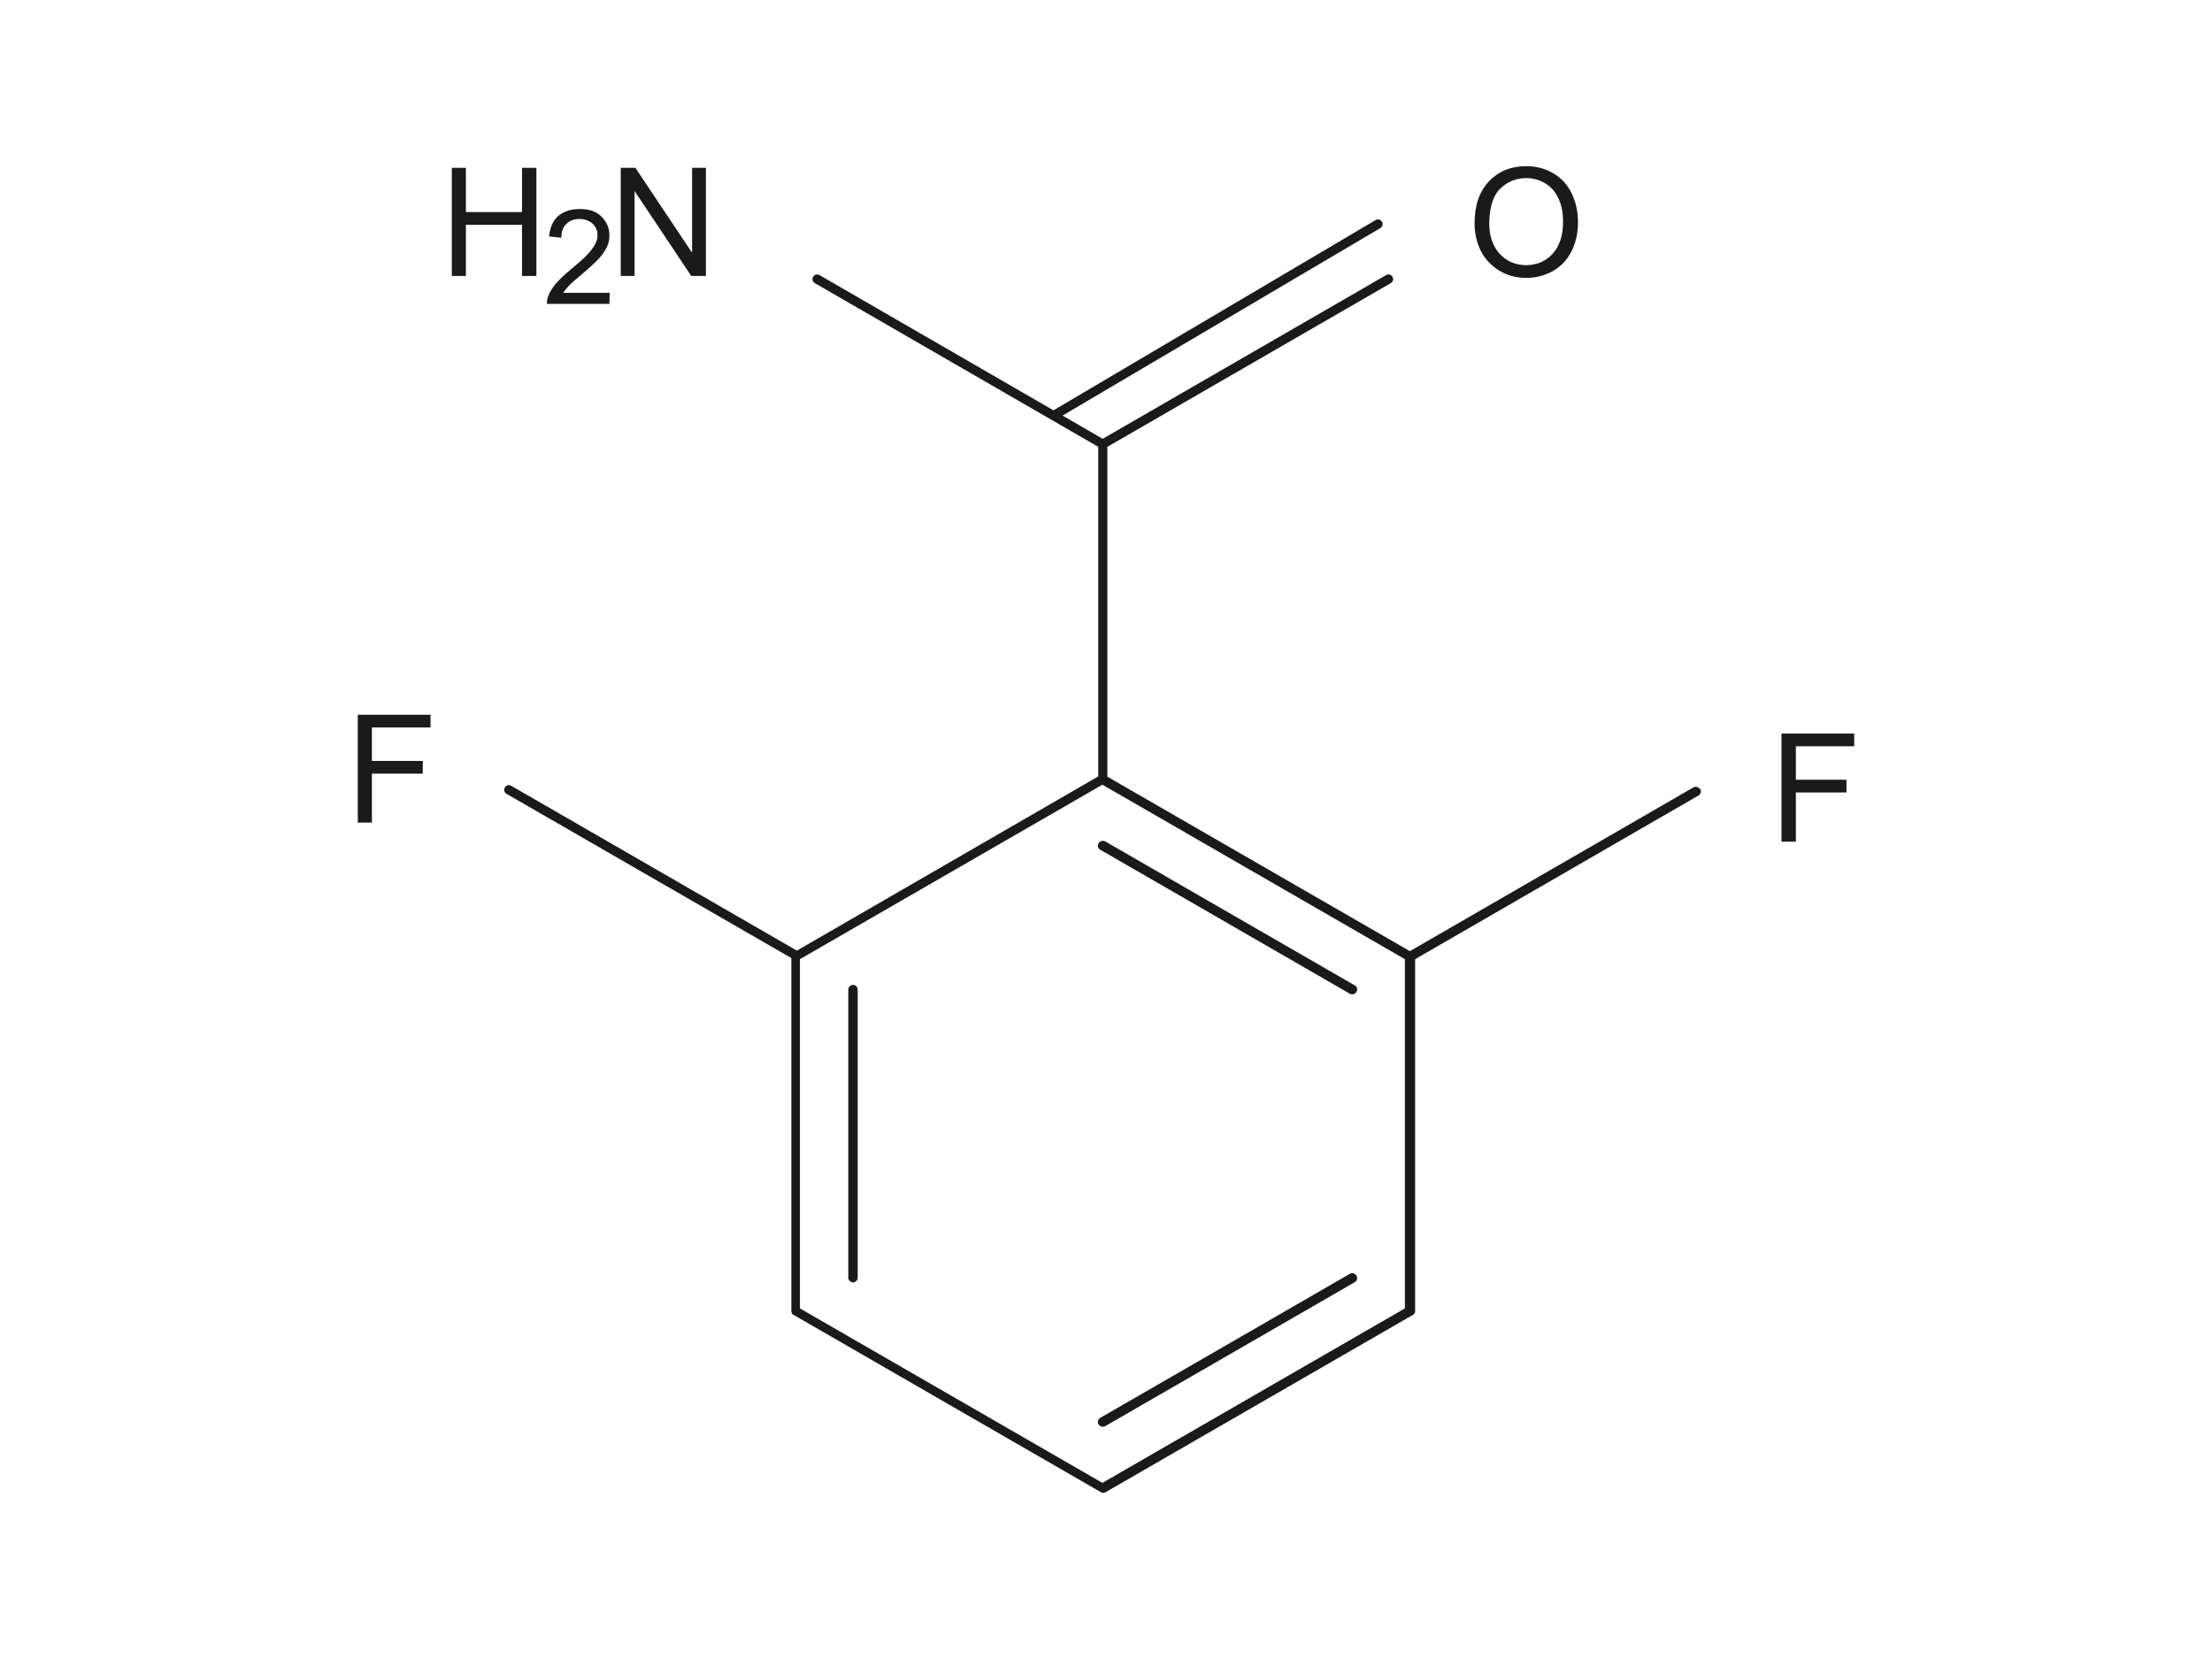 <?xml version="1.0" encoding="utf-8"?>
<!-- Generator: Adobe Illustrator 27.7.0, SVG Export Plug-In . SVG Version: 6.00 Build 0)  -->
<svg version="1.1" id="图层_1" xmlns="http://www.w3.org/2000/svg" xmlns:xlink="http://www.w3.org/1999/xlink" x="0px" y="0px"
	 viewBox="0 0 800 600" style="enable-background:new 0 0 800 600;" xml:space="preserve">
<style type="text/css">
	.st0{fill:#1A1A1A;}
</style>
<g id="XMLID_2_">
	<path id="XMLID_3_" class="st0" d="M397.3,305c-0.5,0.8-0.2,1.9,0.6,2.3l90.3,52.1c0.3,0.2,0.6,0.2,0.9,0.2c0.6,0,1.2-0.3,1.5-0.9
		c0.5-0.8,0.2-1.9-0.6-2.3l-90.3-52.1C398.8,303.9,397.8,304.1,397.3,305z"/>
	<path id="XMLID_19_" class="st0" d="M308.5,356.2c-0.9,0-1.7,0.8-1.7,1.7v104.2c0,0.9,0.8,1.7,1.7,1.7s1.7-0.8,1.7-1.7V357.9
		C310.2,357,309.5,356.2,308.5,356.2z"/>
	<path id="XMLID_20_" class="st0" d="M488.2,460.7l-90.3,52.1c-0.8,0.5-1.1,1.5-0.6,2.3c0.3,0.5,0.9,0.9,1.5,0.9
		c0.3,0,0.6-0.1,0.9-0.2l90.3-52.1c0.8-0.5,1.1-1.5,0.6-2.3C490.1,460.5,489,460.2,488.2,460.7z"/>
	<path id="XMLID_23_" class="st0" d="M612.4,284.8L509.9,344l-109.4-63.1V161.6L503,102.4c0.8-0.5,1.1-1.5,0.6-2.3s-1.5-1.1-2.3-0.6
		l-102.5,59.2l-14.5-8.4l114.9-67.8c0.8-0.5,1.1-1.5,0.6-2.3s-1.5-1.1-2.3-0.6L381,148.4l-84.6-48.9c-0.8-0.5-1.9-0.2-2.3,0.6
		c-0.5,0.8-0.2,1.9,0.6,2.3l102.5,59.2v119.2l-109,63l-103.3-59.6c-0.8-0.5-1.9-0.2-2.3,0.6c-0.5,0.8-0.2,1.9,0.6,2.3l103,59.4
		v127.6c0,0.1,0,0.1,0,0.2s0,0.3,0.1,0.4c0,0.1,0.1,0.2,0.1,0.3c0.1,0.1,0.1,0.2,0.2,0.3c0.1,0.1,0.2,0.2,0.3,0.2
		c0.1,0,0.1,0.1,0.2,0.1l111.1,64.1l0,0c0.2,0.1,0.5,0.2,0.7,0.2h0.1l0,0l0,0h0.1c0.3,0,0.5-0.1,0.7-0.2l0,0l111.1-64.1
		c0.1,0,0.1-0.1,0.2-0.1c0.1-0.1,0.2-0.1,0.3-0.2c0.1-0.1,0.1-0.2,0.2-0.3c0.1-0.1,0.1-0.2,0.1-0.3c0-0.1,0.1-0.2,0.1-0.3
		c0-0.1,0-0.1,0-0.2V346.9l102.5-59.2c0.8-0.5,1.1-1.5,0.6-2.3C614.2,284.6,613.2,284.3,612.4,284.8z M508.1,473.2l-109.4,63.1
		l-109.4-63.1V346.9l109.4-63.1l109.4,63.1V473.2z"/>
	<polygon id="XMLID_24_" class="st0" points="188.8,99.8 194,99.8 194,60.7 188.8,60.7 188.8,76.7 168.5,76.7 168.5,60.7 
		163.4,60.7 163.4,99.8 168.5,99.8 168.5,81.3 188.8,81.3 	"/>
	<polygon id="XMLID_25_" class="st0" points="229.5,69.1 250,99.8 255.3,99.8 255.3,60.7 250.3,60.7 250.3,91.4 229.8,60.7 
		224.5,60.7 224.5,99.8 229.5,99.8 	"/>
	<path id="XMLID_26_" class="st0" d="M220.5,105.9h-16.8c0.5-0.8,1.1-1.5,1.8-2.3s2.3-2.2,4.8-4.3c3-2.5,5.2-4.6,6.5-6
		c1.3-1.5,2.2-2.9,2.8-4.2c0.6-1.3,0.8-2.7,0.8-4c0-2.7-1-4.9-2.9-6.8s-4.5-2.7-7.8-2.7c-3.2,0-5.8,0.8-7.8,2.5
		c-1.9,1.7-3,4.1-3.3,7.4L203,86c0-2.1,0.6-3.8,1.8-5s2.8-1.8,4.8-1.8c1.9,0,3.5,0.6,4.7,1.7s1.8,2.5,1.8,4.2c0,1.6-0.7,3.3-2,5
		c-1.3,1.8-3.8,4.2-7.5,7.2c-2.4,2-4.2,3.7-5.5,5.2s-2.2,3-2.8,4.5c-0.4,0.9-0.5,1.9-0.5,2.9h22.6L220.5,105.9L220.5,105.9z"/>
	<path id="XMLID_29_" class="st0" d="M542.1,97.8c2.9,1.8,6.2,2.7,9.9,2.7c3.4,0,6.6-0.8,9.5-2.4s5.2-4,6.8-7.1s2.4-6.7,2.4-10.6
		s-0.8-7.4-2.3-10.5s-3.7-5.5-6.6-7.2c-2.9-1.7-6.1-2.6-9.8-2.6c-5.5,0-10,1.8-13.5,5.5c-3.5,3.7-5.2,8.7-5.2,15.2
		c0,3.4,0.7,6.7,2.2,9.8S539.3,96,542.1,97.8z M542.6,68.2c2.6-2.5,5.8-3.8,9.4-3.8c2.6,0,4.9,0.7,7,2s3.6,3.1,4.7,5.5
		c1.1,2.4,1.6,5.1,1.6,8.3c0,5-1.3,8.9-3.8,11.6s-5.7,4.1-9.6,4.1c-3.8,0-7-1.4-9.5-4.1s-3.8-6.4-3.8-11.1
		C538.7,74.9,540,70.7,542.6,68.2z"/>
	<polygon id="XMLID_30_" class="st0" points="129.4,297.5 134.5,297.5 134.5,279.8 152.9,279.8 152.9,275.2 134.5,275.2 
		134.5,263.1 155.7,263.1 155.7,258.5 129.4,258.5 	"/>
	<polygon id="XMLID_31_" class="st0" points="670.6,269.9 670.6,265.3 644.3,265.3 644.3,304.4 649.5,304.4 649.5,286.6 
		667.8,286.6 667.8,282 649.5,282 649.5,269.9 	"/>
</g>
</svg>

